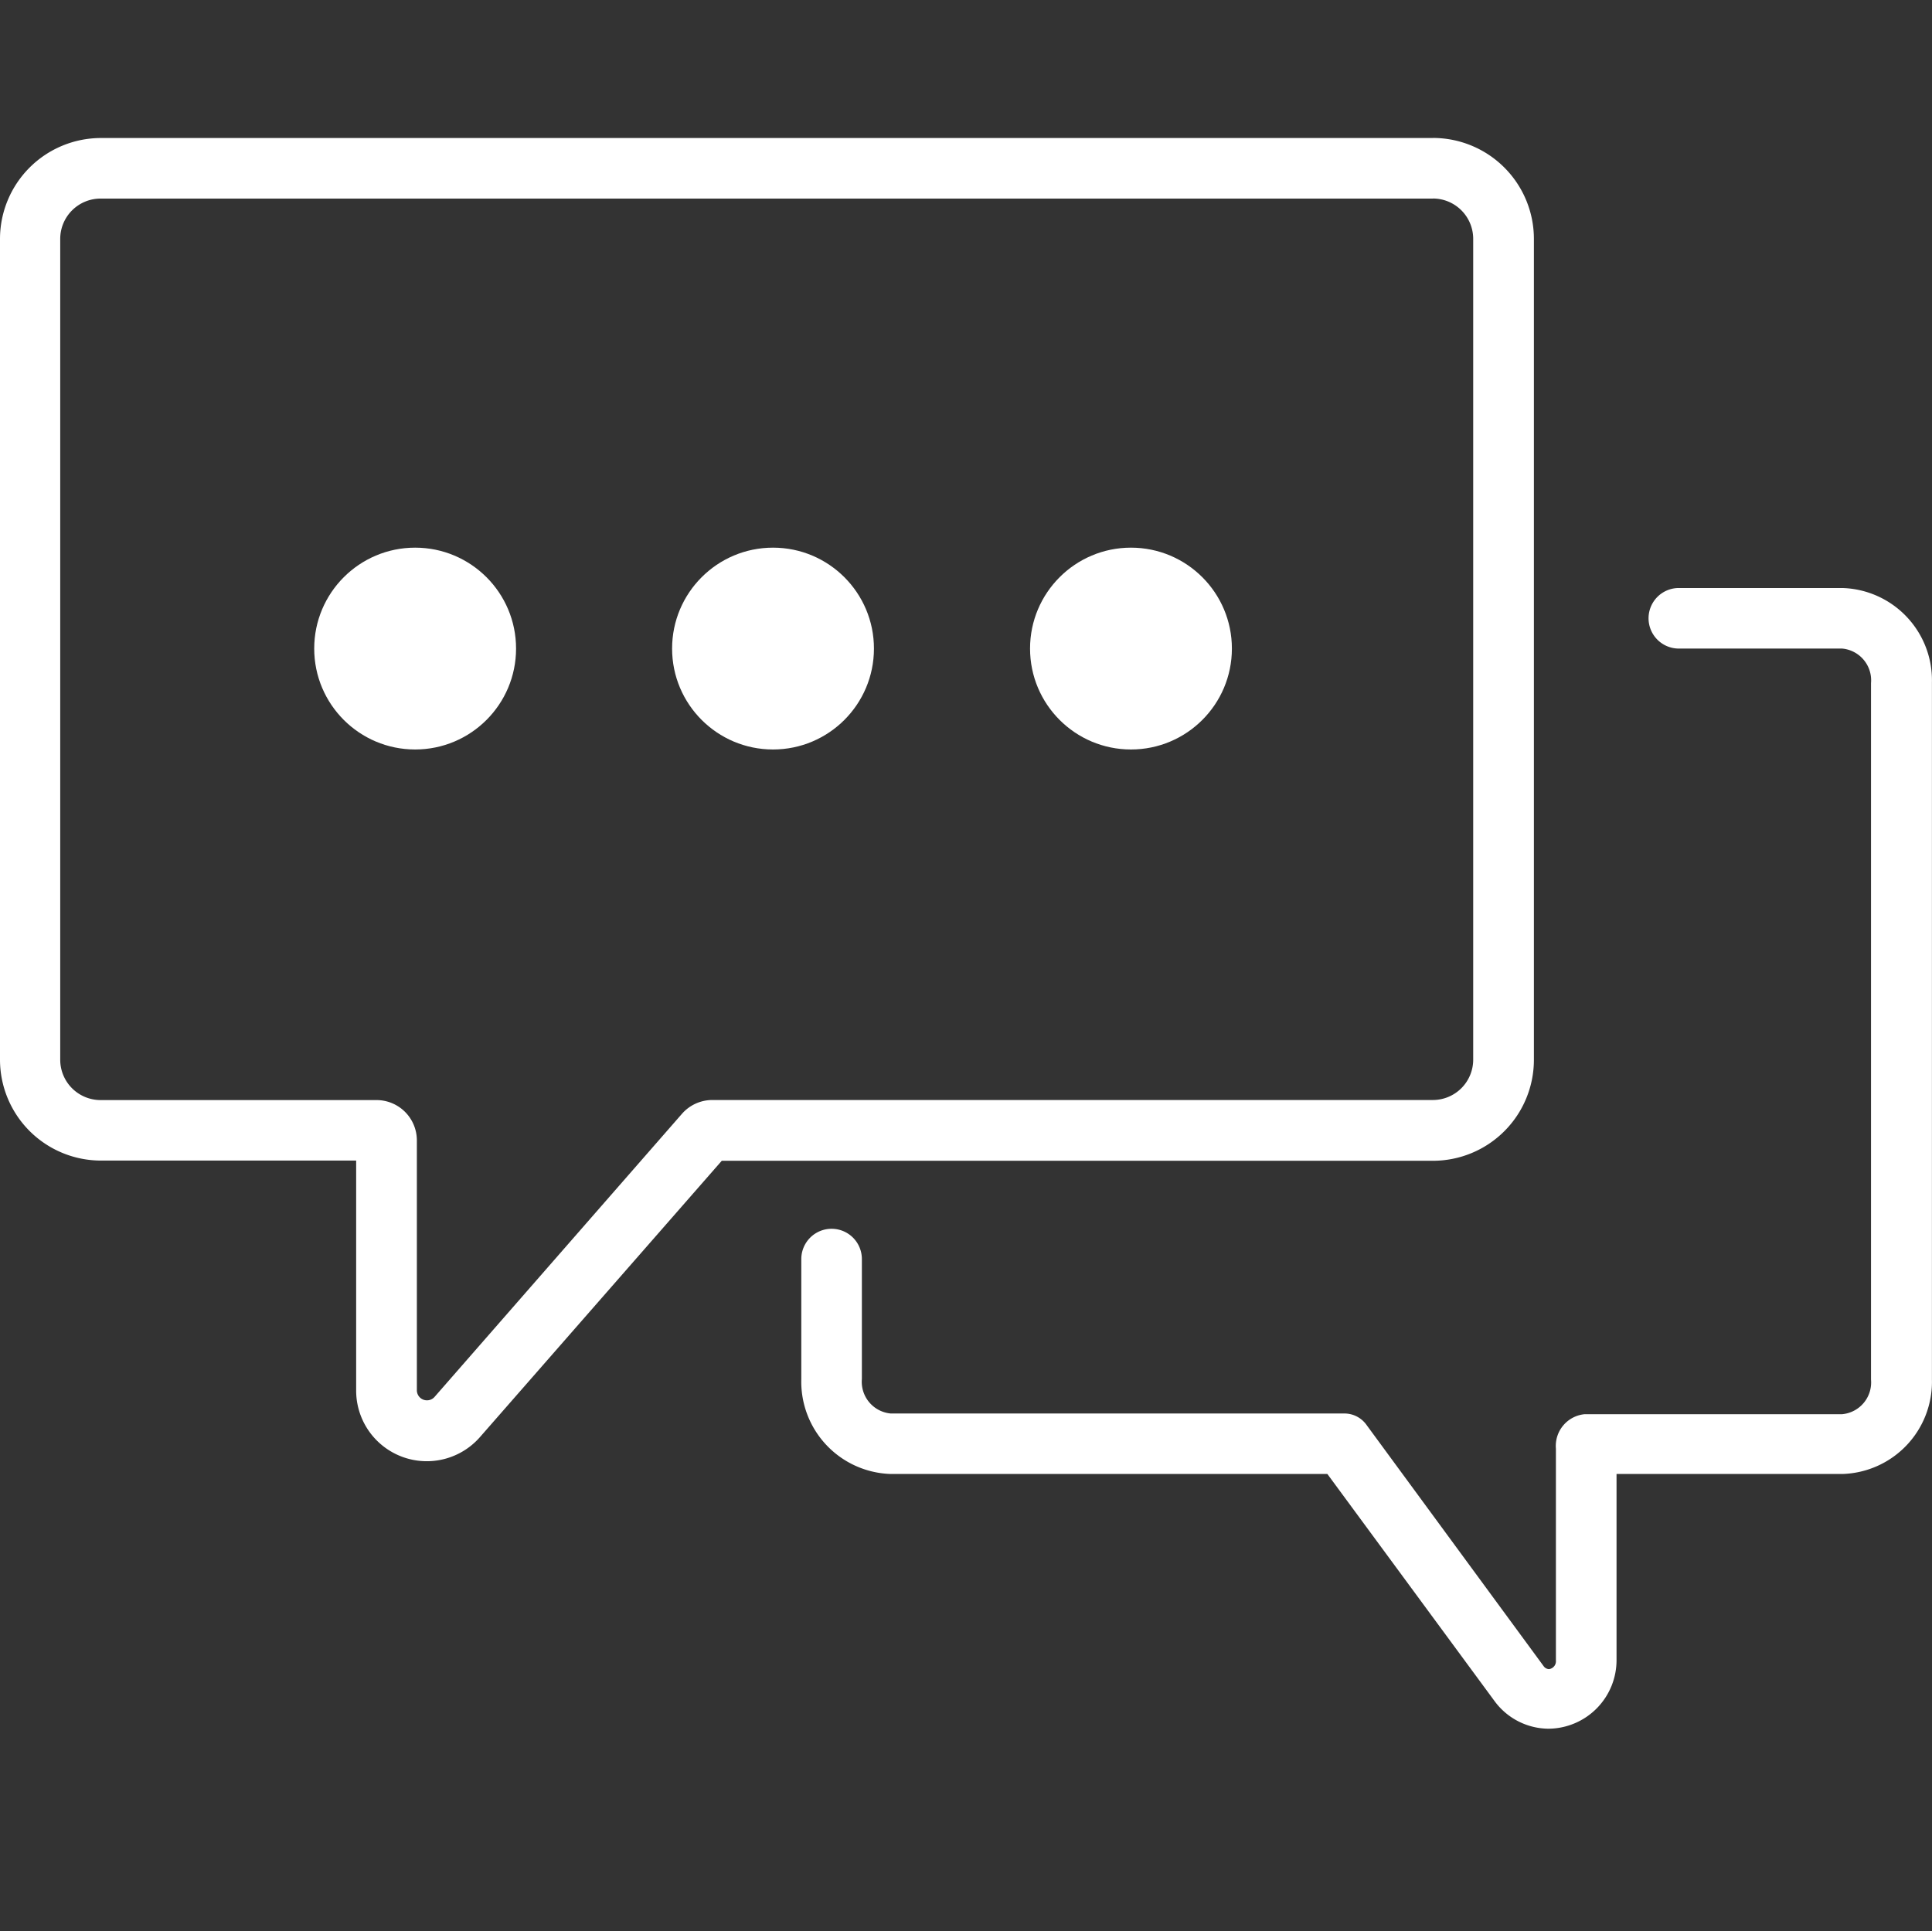 <svg xmlns="http://www.w3.org/2000/svg" width="28.007" height="28" viewBox="0 0 28.007 28">
  <rect x="0" y="0" width="28.007" height="28" fill="#333333" stroke="none"/>
  <g id="グループ_774" data-name="グループ 774" transform="translate(-858 -100)">
    <rect id="長方形_185" data-name="長方形 185" width="28" height="28" transform="translate(858 100)" fill="none"/>
    <g id="グループ_660" data-name="グループ 660" transform="translate(856 92)">
      <g id="グループ_576" data-name="グループ 576" transform="translate(6.555 15.94)">
        <circle id="楕円形_33" data-name="楕円形 33" cx="1.463" cy="1.463" r="1.463" transform="translate(0 0)" fill="#fff"/>
        <circle id="楕円形_34" data-name="楕円形 34" cx="1.463" cy="1.463" r="1.463" transform="translate(5.188 0)" fill="#fff"/>
        <circle id="楕円形_35" data-name="楕円形 35" cx="1.463" cy="1.463" r="1.463" transform="translate(10.377 0)" fill="#fff"/>
      </g>
      <g id="グループ_577" data-name="グループ 577" transform="translate(2 10)">
        <path id="パス_645" data-name="パス 645" d="M22.771,10.878a.585.585,0,0,1,.585.585v11.9a.585.585,0,0,1-.585.585H12.327a.586.586,0,0,0-.441.2L8.3,28.252a.144.144,0,0,1-.109.05.146.146,0,0,1-.148-.147V24.534a.585.585,0,0,0-.585-.585h-4a.585.585,0,0,1-.585-.585v-11.9a.585.585,0,0,1,.585-.585H22.771m0-.878H3.463A1.464,1.464,0,0,0,2,11.463v11.9a1.464,1.464,0,0,0,1.463,1.463h3.7v3.329a1.024,1.024,0,0,0,1.8.674l3.5-4h10.31a1.464,1.464,0,0,0,1.463-1.463v-11.9A1.464,1.464,0,0,0,22.771,10Z" transform="translate(-2 -10)" fill="#fff"/>
      </g>
      <path id="パス_646" data-name="パス 646" d="M57.093,32.542H54.725a.439.439,0,0,0,0,.878h2.368a.462.462,0,0,1,.418.5v10.1a.462.462,0,0,1-.418.5H53.361a.462.462,0,0,0-.418.5v3.072a.115.115,0,0,1-.1.124.1.1,0,0,1-.078-.043L50.2,44.679a.393.393,0,0,0-.314-.169H43.3a.462.462,0,0,1-.418-.5V42.271a.439.439,0,1,0-.878,0v1.742a1.338,1.338,0,0,0,1.3,1.374H49.63l2.424,3.293a.979.979,0,0,0,.785.4.994.994,0,0,0,.983-1V45.387h3.272a1.338,1.338,0,0,0,1.3-1.374v-10.1a1.338,1.338,0,0,0-1.3-1.371Z" transform="translate(-28.388 -16.017)" fill="#fff"/>
    </g>
  </g>
</svg>
